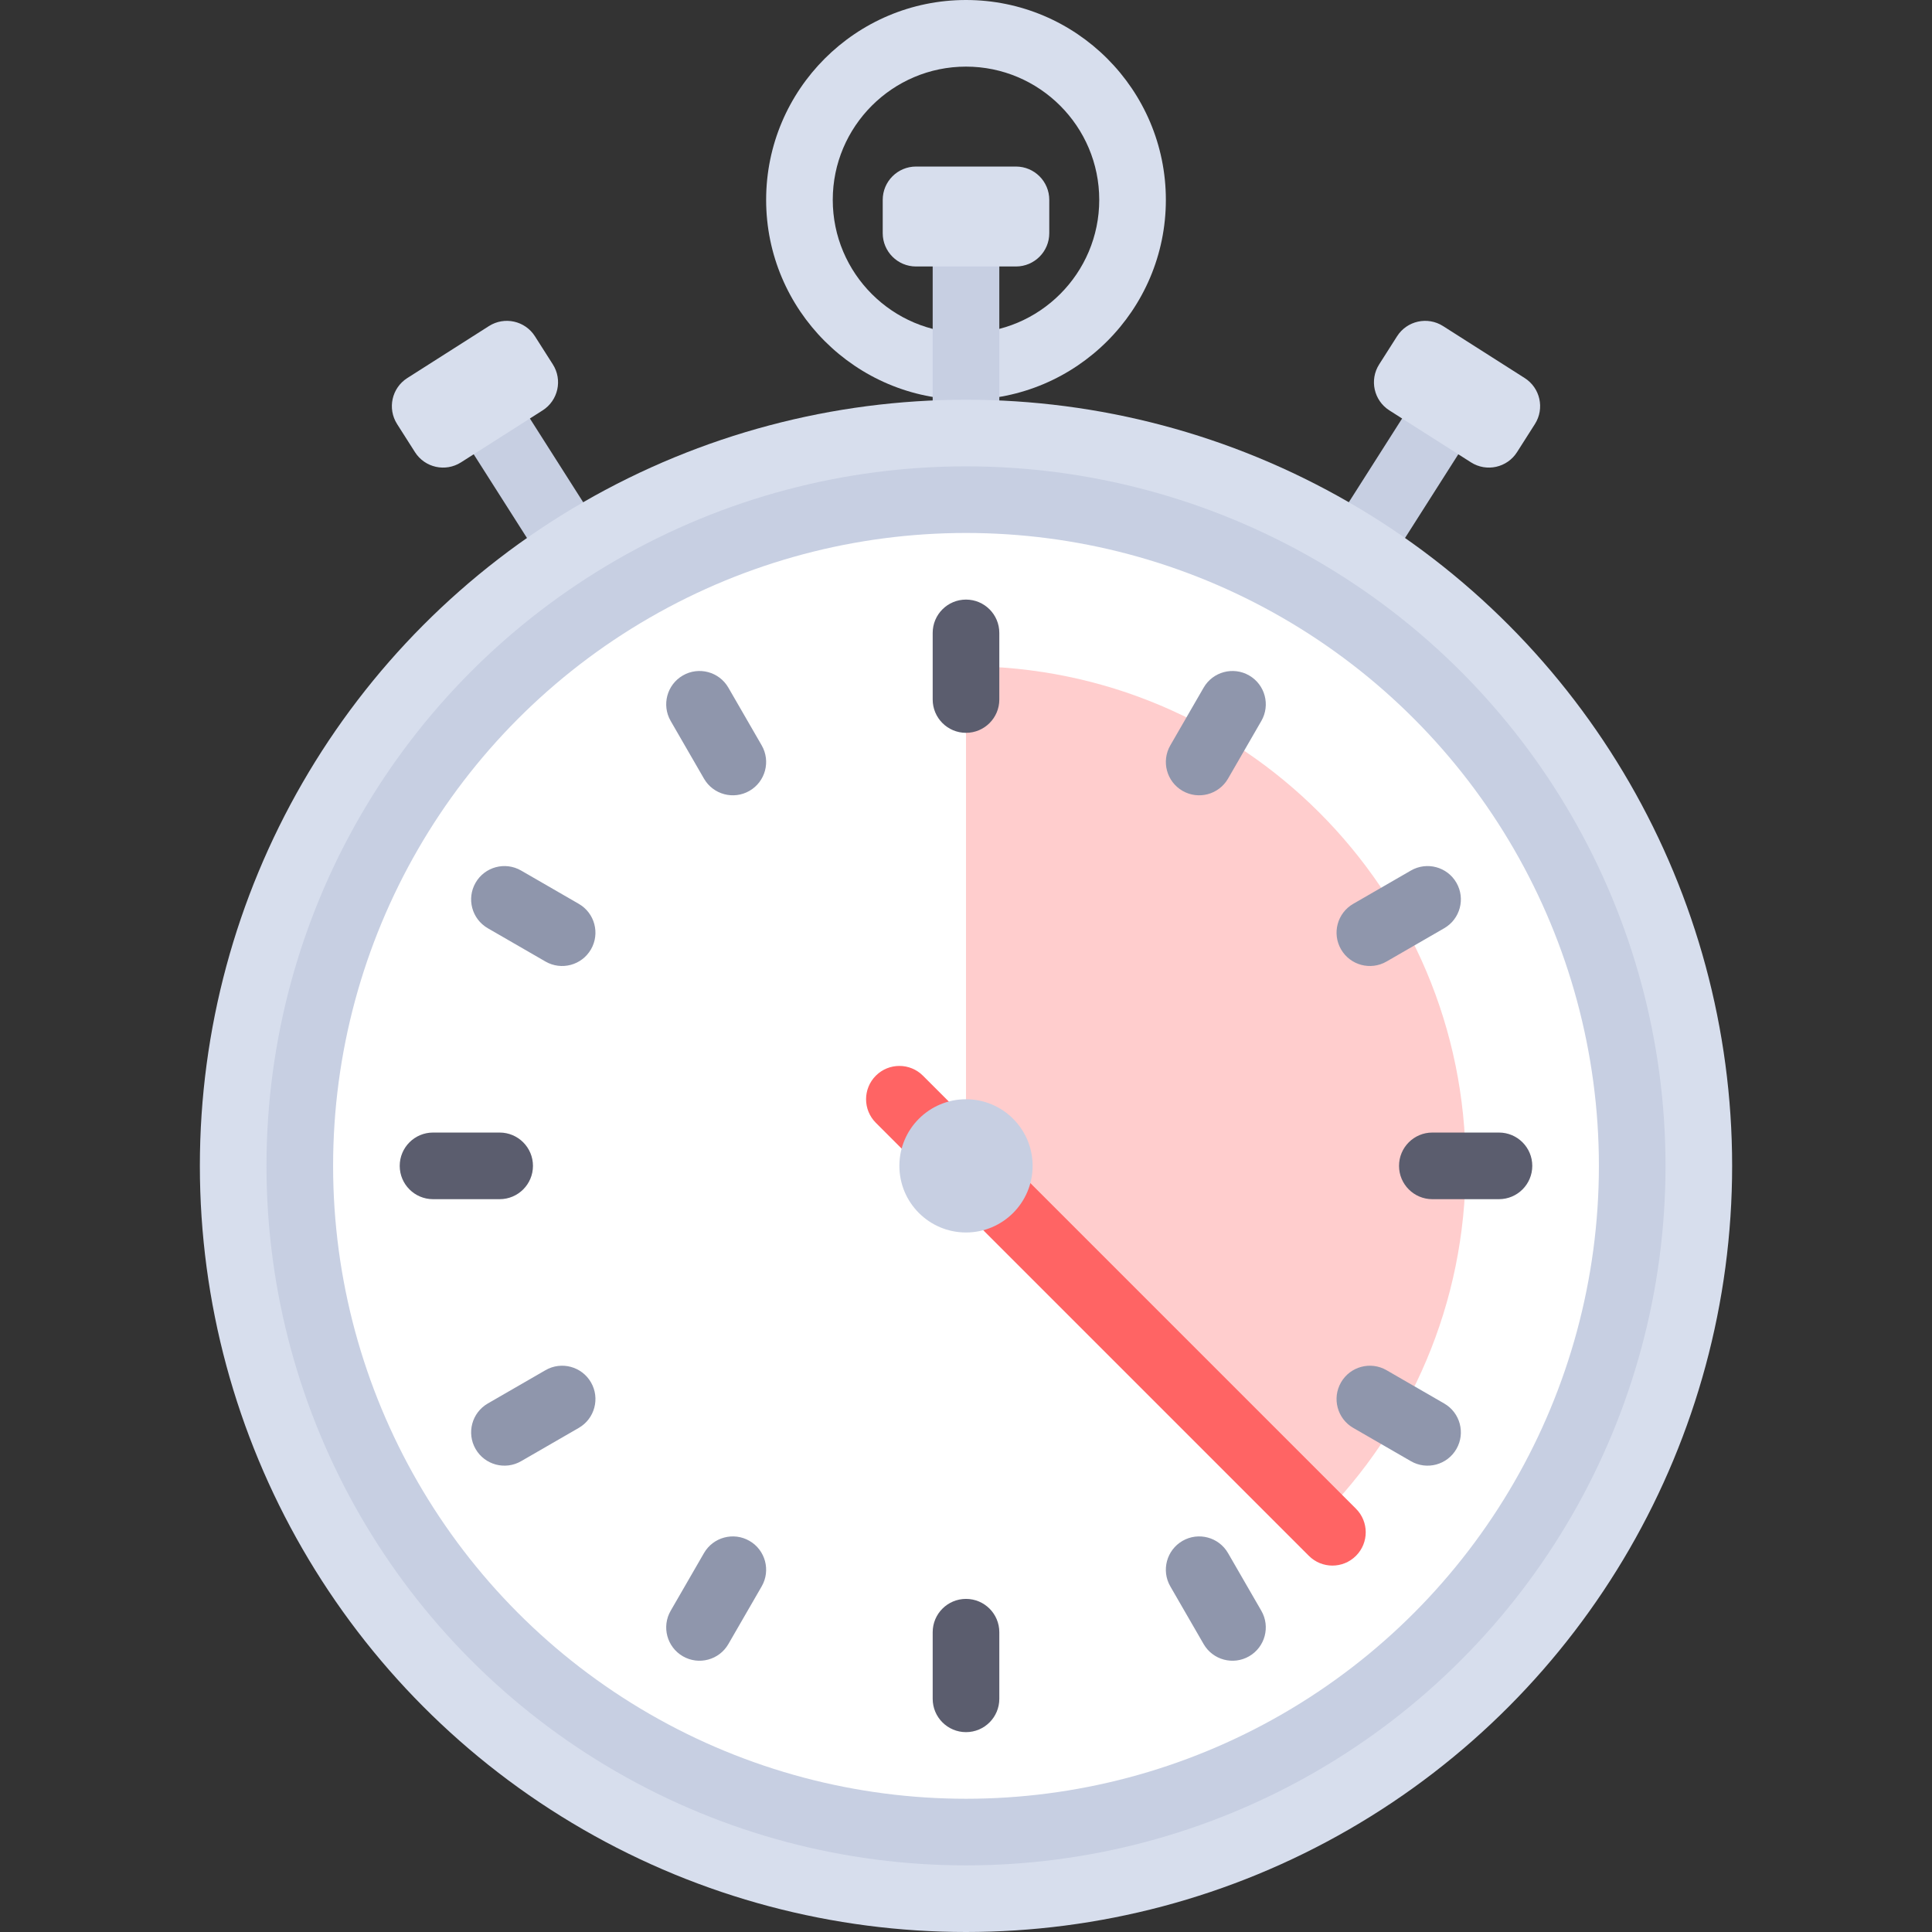 <?xml version="1.0" encoding="UTF-8"?> <!-- Generator: Adobe Illustrator 19.0.0, SVG Export Plug-In . SVG Version: 6.00 Build 0) --> <svg xmlns="http://www.w3.org/2000/svg" xmlns:xlink="http://www.w3.org/1999/xlink" id="Layer_1" x="0px" y="0px" viewBox="0 0 512 512" style="enable-background:new 0 0 512 512;" xml:space="preserve"><rect x="0" y="0" width="512" height="512" fill="#333333" stroke="none"/> <polygon style="fill:#C7CFE2;" points="367.396,150.354 352.5,140.879 378.677,99.737 393.574,109.212 "></polygon> <path style="fill:#D7DEED;" d="M402.025,119.829l4.744-7.452c2.618-4.113,1.407-9.569-2.706-12.188l-21.641-13.778 c-4.113-2.618-9.569-1.407-12.188,2.706l-4.744,7.452c-2.618,4.113-1.407,9.569,2.706,12.188l21.641,13.778 C393.95,125.153,399.406,123.942,402.025,119.829z"></path> <polygon style="fill:#C7CFE2;" points="144.604,150.354 118.426,109.212 133.323,99.737 159.5,140.879 "></polygon> <path style="fill:#D7DEED;" d="M256,105.931c-29.207,0-52.966-23.758-52.966-52.966S226.793,0,256,0s52.966,23.758,52.966,52.966 S285.207,105.931,256,105.931z M256,17.655c-19.474,0-35.31,15.837-35.31,35.31s15.837,35.31,35.31,35.31s35.31-15.837,35.31-35.31 S275.474,17.655,256,17.655z"></path> <rect x="247.172" y="61.793" style="fill:#C7CFE2;" width="17.655" height="52.966"></rect> <g> <circle style="fill:#D7DEED;" cx="256" cy="308.966" r="203.034"></circle> <path style="fill:#D7DEED;" d="M269.241,70.621h-26.483c-4.875,0-8.828-3.953-8.828-8.828v-8.828c0-4.875,3.953-8.828,8.828-8.828 h26.483c4.875,0,8.828,3.953,8.828,8.828v8.828C278.069,66.668,274.116,70.621,269.241,70.621z"></path> </g> <circle style="fill:#C7CFE2;" cx="256" cy="308.966" r="185.379"></circle> <circle style="fill:#FFFFFF;" cx="256" cy="308.966" r="167.724"></circle> <path style="fill:#FFCDCD;" d="M349.63,402.595c23.962-23.961,38.784-57.065,38.784-93.63c0-73.13-59.284-132.414-132.414-132.414 v132.414L349.63,402.595z"></path> <path style="fill:#D7DEED;" d="M109.975,119.829l-4.744-7.452c-2.618-4.113-1.407-9.569,2.706-12.188l21.641-13.778 c4.113-2.618,9.569-1.407,12.188,2.706l4.744,7.452c2.618,4.113,1.407,9.569-2.706,12.188l-21.641,13.778 C118.049,125.153,112.593,123.942,109.975,119.829z"></path> <g> <path style="fill:#5B5D6E;" d="M256,158.897L256,158.897c-4.875,0-8.828,3.953-8.828,8.828v17.655c0,4.875,3.953,8.828,8.828,8.828 l0,0c4.875,0,8.828-3.953,8.828-8.828v-17.655C264.828,162.849,260.875,158.897,256,158.897z"></path> <path style="fill:#5B5D6E;" d="M256,423.724L256,423.724c-4.875,0-8.828,3.953-8.828,8.828v17.655c0,4.875,3.953,8.828,8.828,8.828 l0,0c4.875,0,8.828-3.953,8.828-8.828v-17.655C264.828,427.677,260.875,423.724,256,423.724z"></path> <path style="fill:#5B5D6E;" d="M406.069,308.966L406.069,308.966c0-4.875-3.953-8.828-8.828-8.828h-17.655 c-4.875,0-8.828,3.953-8.828,8.828l0,0c0,4.875,3.953,8.828,8.828,8.828h17.655C402.116,317.793,406.069,313.841,406.069,308.966z"></path> <path style="fill:#5B5D6E;" d="M141.241,308.966L141.241,308.966c0-4.875-3.953-8.828-8.828-8.828h-17.655 c-4.875,0-8.828,3.953-8.828,8.828l0,0c0,4.875,3.953,8.828,8.828,8.828h17.655C137.289,317.793,141.241,313.841,141.241,308.966z"></path> </g> <g> <path style="fill:#8F96AC;" d="M180.966,438.929L180.966,438.929c4.222,2.438,9.621,0.991,12.058-3.231l8.828-15.289 c2.438-4.222,0.991-9.621-3.231-12.059l0,0c-4.222-2.438-9.621-0.991-12.058,3.231l-8.828,15.289 C175.297,431.092,176.744,436.491,180.966,438.929z"></path> <path style="fill:#8F96AC;" d="M313.379,209.581L313.379,209.581c4.222,2.438,9.621,0.991,12.059-3.231l8.828-15.289 c2.438-4.222,0.991-9.621-3.231-12.058l0,0c-4.222-2.438-9.621-0.991-12.059,3.231l-8.828,15.289 C307.711,201.745,309.158,207.144,313.379,209.581z"></path> <path style="fill:#8F96AC;" d="M126.037,233.931L126.037,233.931c-2.438,4.222-0.991,9.621,3.231,12.058l15.289,8.828 c4.222,2.438,9.621,0.991,12.058-3.231l0,0c2.438-4.222,0.991-9.621-3.231-12.058l-15.289-8.828 C133.873,228.263,128.474,229.709,126.037,233.931z"></path> <path style="fill:#8F96AC;" d="M355.384,366.345L355.384,366.345c-2.438,4.222-0.991,9.621,3.231,12.059l15.289,8.828 c4.222,2.438,9.621,0.991,12.058-3.231l0,0c2.438-4.222,0.991-9.621-3.231-12.059l-15.289-8.828 C363.22,360.676,357.822,362.123,355.384,366.345z"></path> <path style="fill:#8F96AC;" d="M331.034,438.929L331.034,438.929c-4.222,2.438-9.621,0.991-12.059-3.231l-8.828-15.289 c-2.438-4.222-0.991-9.621,3.231-12.059l0,0c4.222-2.438,9.621-0.991,12.059,3.231l8.828,15.289 C336.703,431.092,335.256,436.491,331.034,438.929z"></path> <path style="fill:#8F96AC;" d="M198.621,209.581L198.621,209.581c-4.222,2.438-9.621,0.991-12.058-3.231l-8.828-15.289 c-2.438-4.222-0.991-9.621,3.231-12.058l0,0c4.222-2.438,9.621-0.991,12.058,3.231l8.828,15.289 C204.289,201.745,202.842,207.144,198.621,209.581z"></path> <path style="fill:#8F96AC;" d="M385.963,233.931L385.963,233.931c2.438,4.222,0.991,9.621-3.231,12.058l-15.289,8.828 c-4.222,2.438-9.621,0.991-12.059-3.231l0,0c-2.438-4.222-0.991-9.621,3.231-12.058l15.289-8.828 C378.126,228.263,383.526,229.709,385.963,233.931z"></path> <path style="fill:#8F96AC;" d="M156.616,366.345L156.616,366.345c2.438,4.222,0.991,9.621-3.231,12.059l-15.289,8.828 c-4.222,2.438-9.621,0.991-12.058-3.231l0,0c-2.438-4.222-0.991-9.621,3.231-12.059l15.289-8.828 C148.779,360.676,154.178,362.123,156.616,366.345z"></path> </g> <path style="fill:#FF6464;" d="M353.103,414.897c-2.259,0-4.518-0.862-6.241-2.586L232.104,297.551 c-3.448-3.448-3.448-9.035,0-12.483s9.035-3.448,12.483,0l114.759,114.759c3.448,3.448,3.448,9.035,0,12.483 C357.621,414.035,355.362,414.897,353.103,414.897z"></path> <circle style="fill:#C7CFE2;" cx="256" cy="308.966" r="17.655"></circle> <g> </g> <g> </g> <g> </g> <g> </g> <g> </g> <g> </g> <g> </g> <g> </g> <g> </g> <g> </g> <g> </g> <g> </g> <g> </g> <g> </g> <g> </g> </svg> 